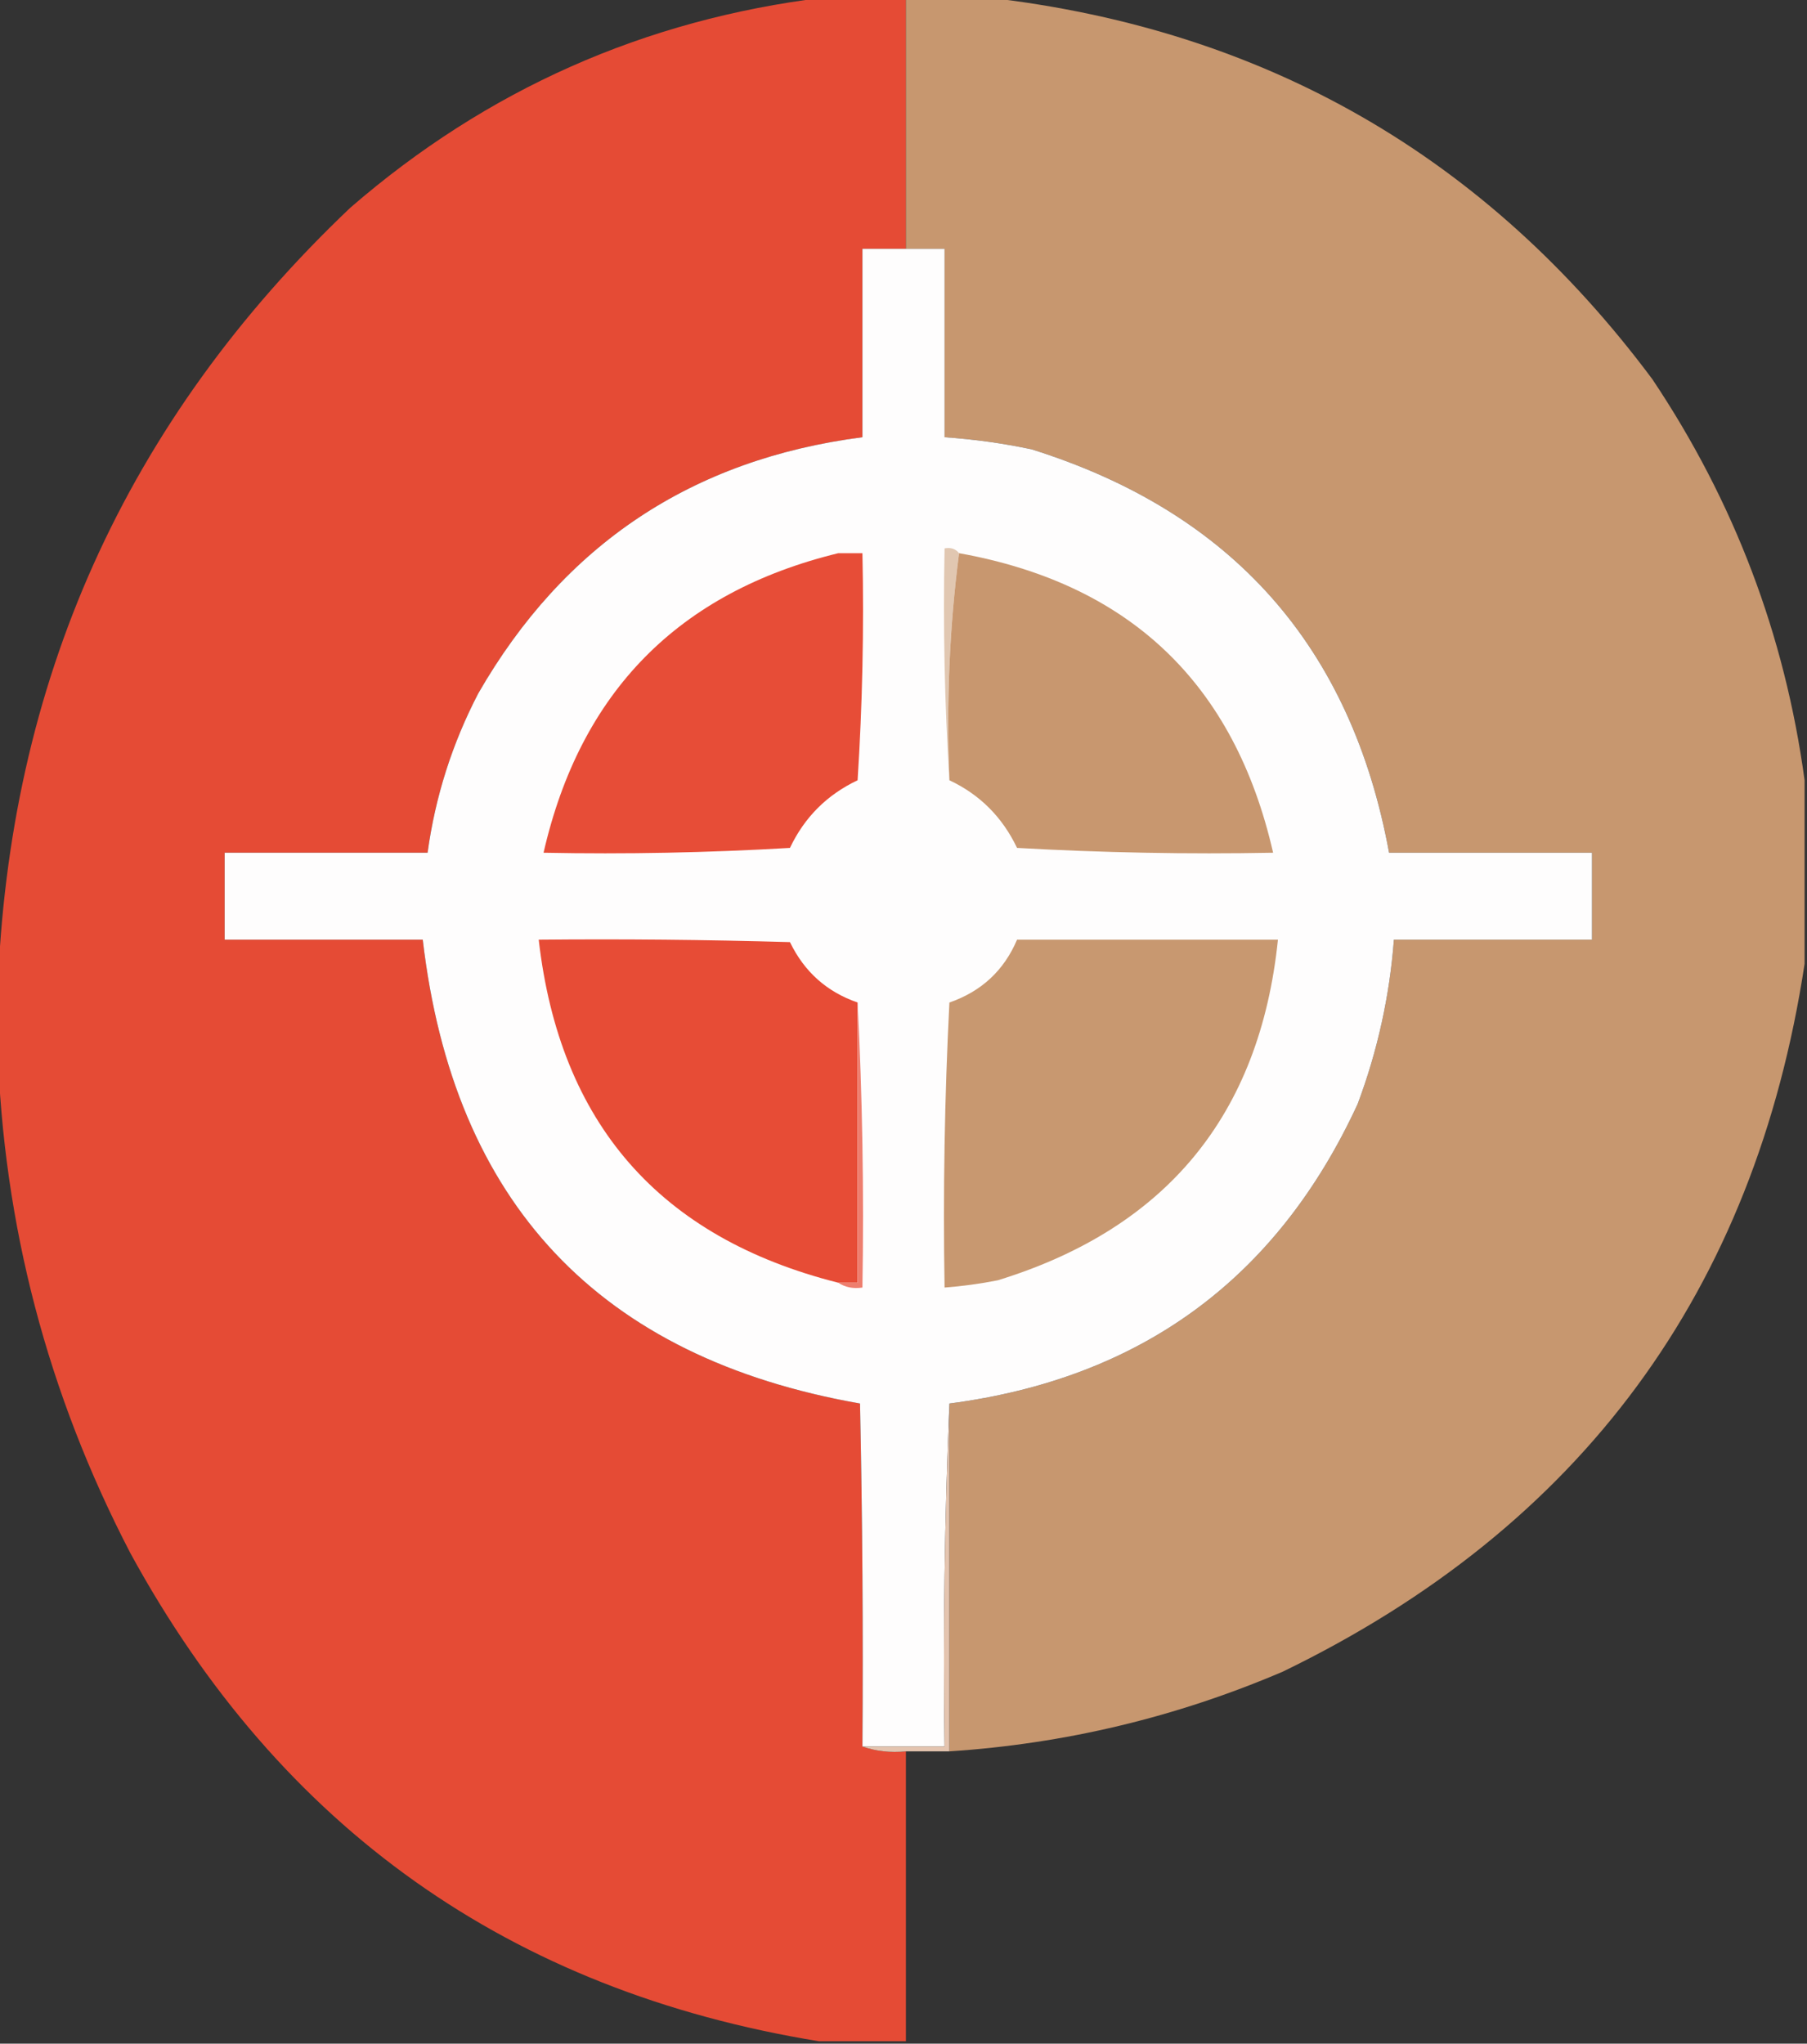 <?xml version="1.0" encoding="UTF-8"?>
<!DOCTYPE svg PUBLIC "-//W3C//DTD SVG 1.1//EN" "http://www.w3.org/Graphics/SVG/1.1/DTD/svg11.dtd">
<svg xmlns="http://www.w3.org/2000/svg" version="1.1" width="374px" height="423px" style="shape-rendering:geometricPrecision; text-rendering:geometricPrecision; image-rendering:optimizeQuality; fill-rule:evenodd; clip-rule:evenodd" xmlns:xlink="http://www.w3.org/1999/xlink">
<rect width="100%" height="100%" fill="#333333" stroke="none"/>
<g><path style="opacity:0.996" fill="#e64c36" d="M 170.5,-0.5 C 176.167,-0.5 181.833,-0.5 187.5,-0.5C 187.5,16.833 187.5,34.167 187.5,51.5C 184.5,51.5 181.5,51.5 178.5,51.5C 178.5,64.5 178.5,77.5 178.5,90.5C 143.192,95.063 116.692,112.73 99,143.5C 93.588,153.902 90.088,164.902 88.5,176.5C 74.5,176.5 60.5,176.5 46.5,176.5C 46.5,182.5 46.5,188.5 46.5,194.5C 60.167,194.5 73.833,194.5 87.5,194.5C 93.864,249.029 124.031,281.029 178,290.5C 178.5,314.164 178.667,337.831 178.5,361.5C 181.287,362.477 184.287,362.81 187.5,362.5C 187.5,382.5 187.5,402.5 187.5,422.5C 181.5,422.5 175.5,422.5 169.5,422.5C 105.585,412.098 58.085,378.432 27,321.5C 9.828,288.473 0.661,253.473 -0.5,216.5C -0.5,212.833 -0.5,209.167 -0.5,205.5C 1.692,141.29 26.025,87.124 72.5,43C 100.734,18.532 133.4,4.032 170.5,-0.5 Z"/></g>
<g><path style="opacity:0.998" fill="#c7976f" d="M 187.5,-0.5 C 193.167,-0.5 198.833,-0.5 204.5,-0.5C 261.835,6.077 307.669,32.41 342,78.5C 358.927,103.787 369.427,131.454 373.5,161.5C 373.5,174.167 373.5,186.833 373.5,199.5C 363.199,267.265 327.199,316.098 265.5,346C 243.437,355.432 220.437,360.932 196.5,362.5C 196.5,338.5 196.5,314.5 196.5,290.5C 236.161,285.32 264.327,264.653 281,228.5C 285.107,217.53 287.607,206.196 288.5,194.5C 302.167,194.5 315.833,194.5 329.5,194.5C 329.5,188.5 329.5,182.5 329.5,176.5C 315.5,176.5 301.5,176.5 287.5,176.5C 279.678,133.839 255.012,106.006 213.5,93C 207.552,91.745 201.552,90.912 195.5,90.5C 195.5,77.5 195.5,64.5 195.5,51.5C 192.833,51.5 190.167,51.5 187.5,51.5C 187.5,34.167 187.5,16.833 187.5,-0.5 Z"/></g>
<g><path style="opacity:1" fill="#fefdfd" d="M 187.5,51.5 C 190.167,51.5 192.833,51.5 195.5,51.5C 195.5,64.5 195.5,77.5 195.5,90.5C 201.552,90.912 207.552,91.745 213.5,93C 255.012,106.006 279.678,133.839 287.5,176.5C 301.5,176.5 315.5,176.5 329.5,176.5C 329.5,182.5 329.5,188.5 329.5,194.5C 315.833,194.5 302.167,194.5 288.5,194.5C 287.607,206.196 285.107,217.53 281,228.5C 264.327,264.653 236.161,285.32 196.5,290.5C 195.502,313.994 195.169,337.661 195.5,361.5C 189.833,361.5 184.167,361.5 178.5,361.5C 178.667,337.831 178.5,314.164 178,290.5C 124.031,281.029 93.864,249.029 87.5,194.5C 73.833,194.5 60.167,194.5 46.5,194.5C 46.5,188.5 46.5,182.5 46.5,176.5C 60.5,176.5 74.5,176.5 88.5,176.5C 90.088,164.902 93.588,153.902 99,143.5C 116.692,112.73 143.192,95.063 178.5,90.5C 178.5,77.5 178.5,64.5 178.5,51.5C 181.5,51.5 184.5,51.5 187.5,51.5 Z"/></g>
<g><path style="opacity:1" fill="#e74d37" d="M 173.5,114.5 C 175.167,114.5 176.833,114.5 178.5,114.5C 178.833,130.181 178.499,145.848 177.5,161.5C 171.167,164.5 166.5,169.167 163.5,175.5C 146.513,176.499 129.513,176.833 112.5,176.5C 120.109,143.225 140.443,122.558 173.5,114.5 Z"/></g>
<g><path style="opacity:1" fill="#e1c7b1" d="M 198.5,114.5 C 196.516,129.798 195.849,145.464 196.5,161.5C 195.504,145.675 195.17,129.675 195.5,113.5C 196.791,113.263 197.791,113.596 198.5,114.5 Z"/></g>
<g><path style="opacity:1" fill="#c8976f" d="M 198.5,114.5 C 233.84,120.84 255.506,141.506 263.5,176.5C 245.821,176.833 228.154,176.5 210.5,175.5C 207.451,169.117 202.784,164.45 196.5,161.5C 195.849,145.464 196.516,129.798 198.5,114.5 Z"/></g>
<g><path style="opacity:1" fill="#e74c36" d="M 177.5,207.5 C 177.5,226.833 177.5,246.167 177.5,265.5C 176.167,265.5 174.833,265.5 173.5,265.5C 136.509,256.171 115.842,232.504 111.5,194.5C 128.837,194.333 146.17,194.5 163.5,195C 166.467,201.137 171.134,205.304 177.5,207.5 Z"/></g>
<g><path style="opacity:1" fill="#c89870" d="M 210.5,194.5 C 228.5,194.5 246.5,194.5 264.5,194.5C 260.746,230.759 241.413,254.259 206.5,265C 202.855,265.719 199.188,266.219 195.5,266.5C 195.167,246.822 195.5,227.155 196.5,207.5C 203.124,205.207 207.791,200.874 210.5,194.5 Z"/></g>
<g><path style="opacity:1" fill="#ee7e6e" d="M 177.5,207.5 C 178.497,226.993 178.83,246.66 178.5,266.5C 176.585,266.784 174.919,266.451 173.5,265.5C 174.833,265.5 176.167,265.5 177.5,265.5C 177.5,246.167 177.5,226.833 177.5,207.5 Z"/></g>
<g><path style="opacity:1" fill="#e4c4af" d="M 196.5,290.5 C 196.5,314.5 196.5,338.5 196.5,362.5C 193.5,362.5 190.5,362.5 187.5,362.5C 184.287,362.81 181.287,362.477 178.5,361.5C 184.167,361.5 189.833,361.5 195.5,361.5C 195.169,337.661 195.502,313.994 196.5,290.5 Z"/></g>
</svg>
